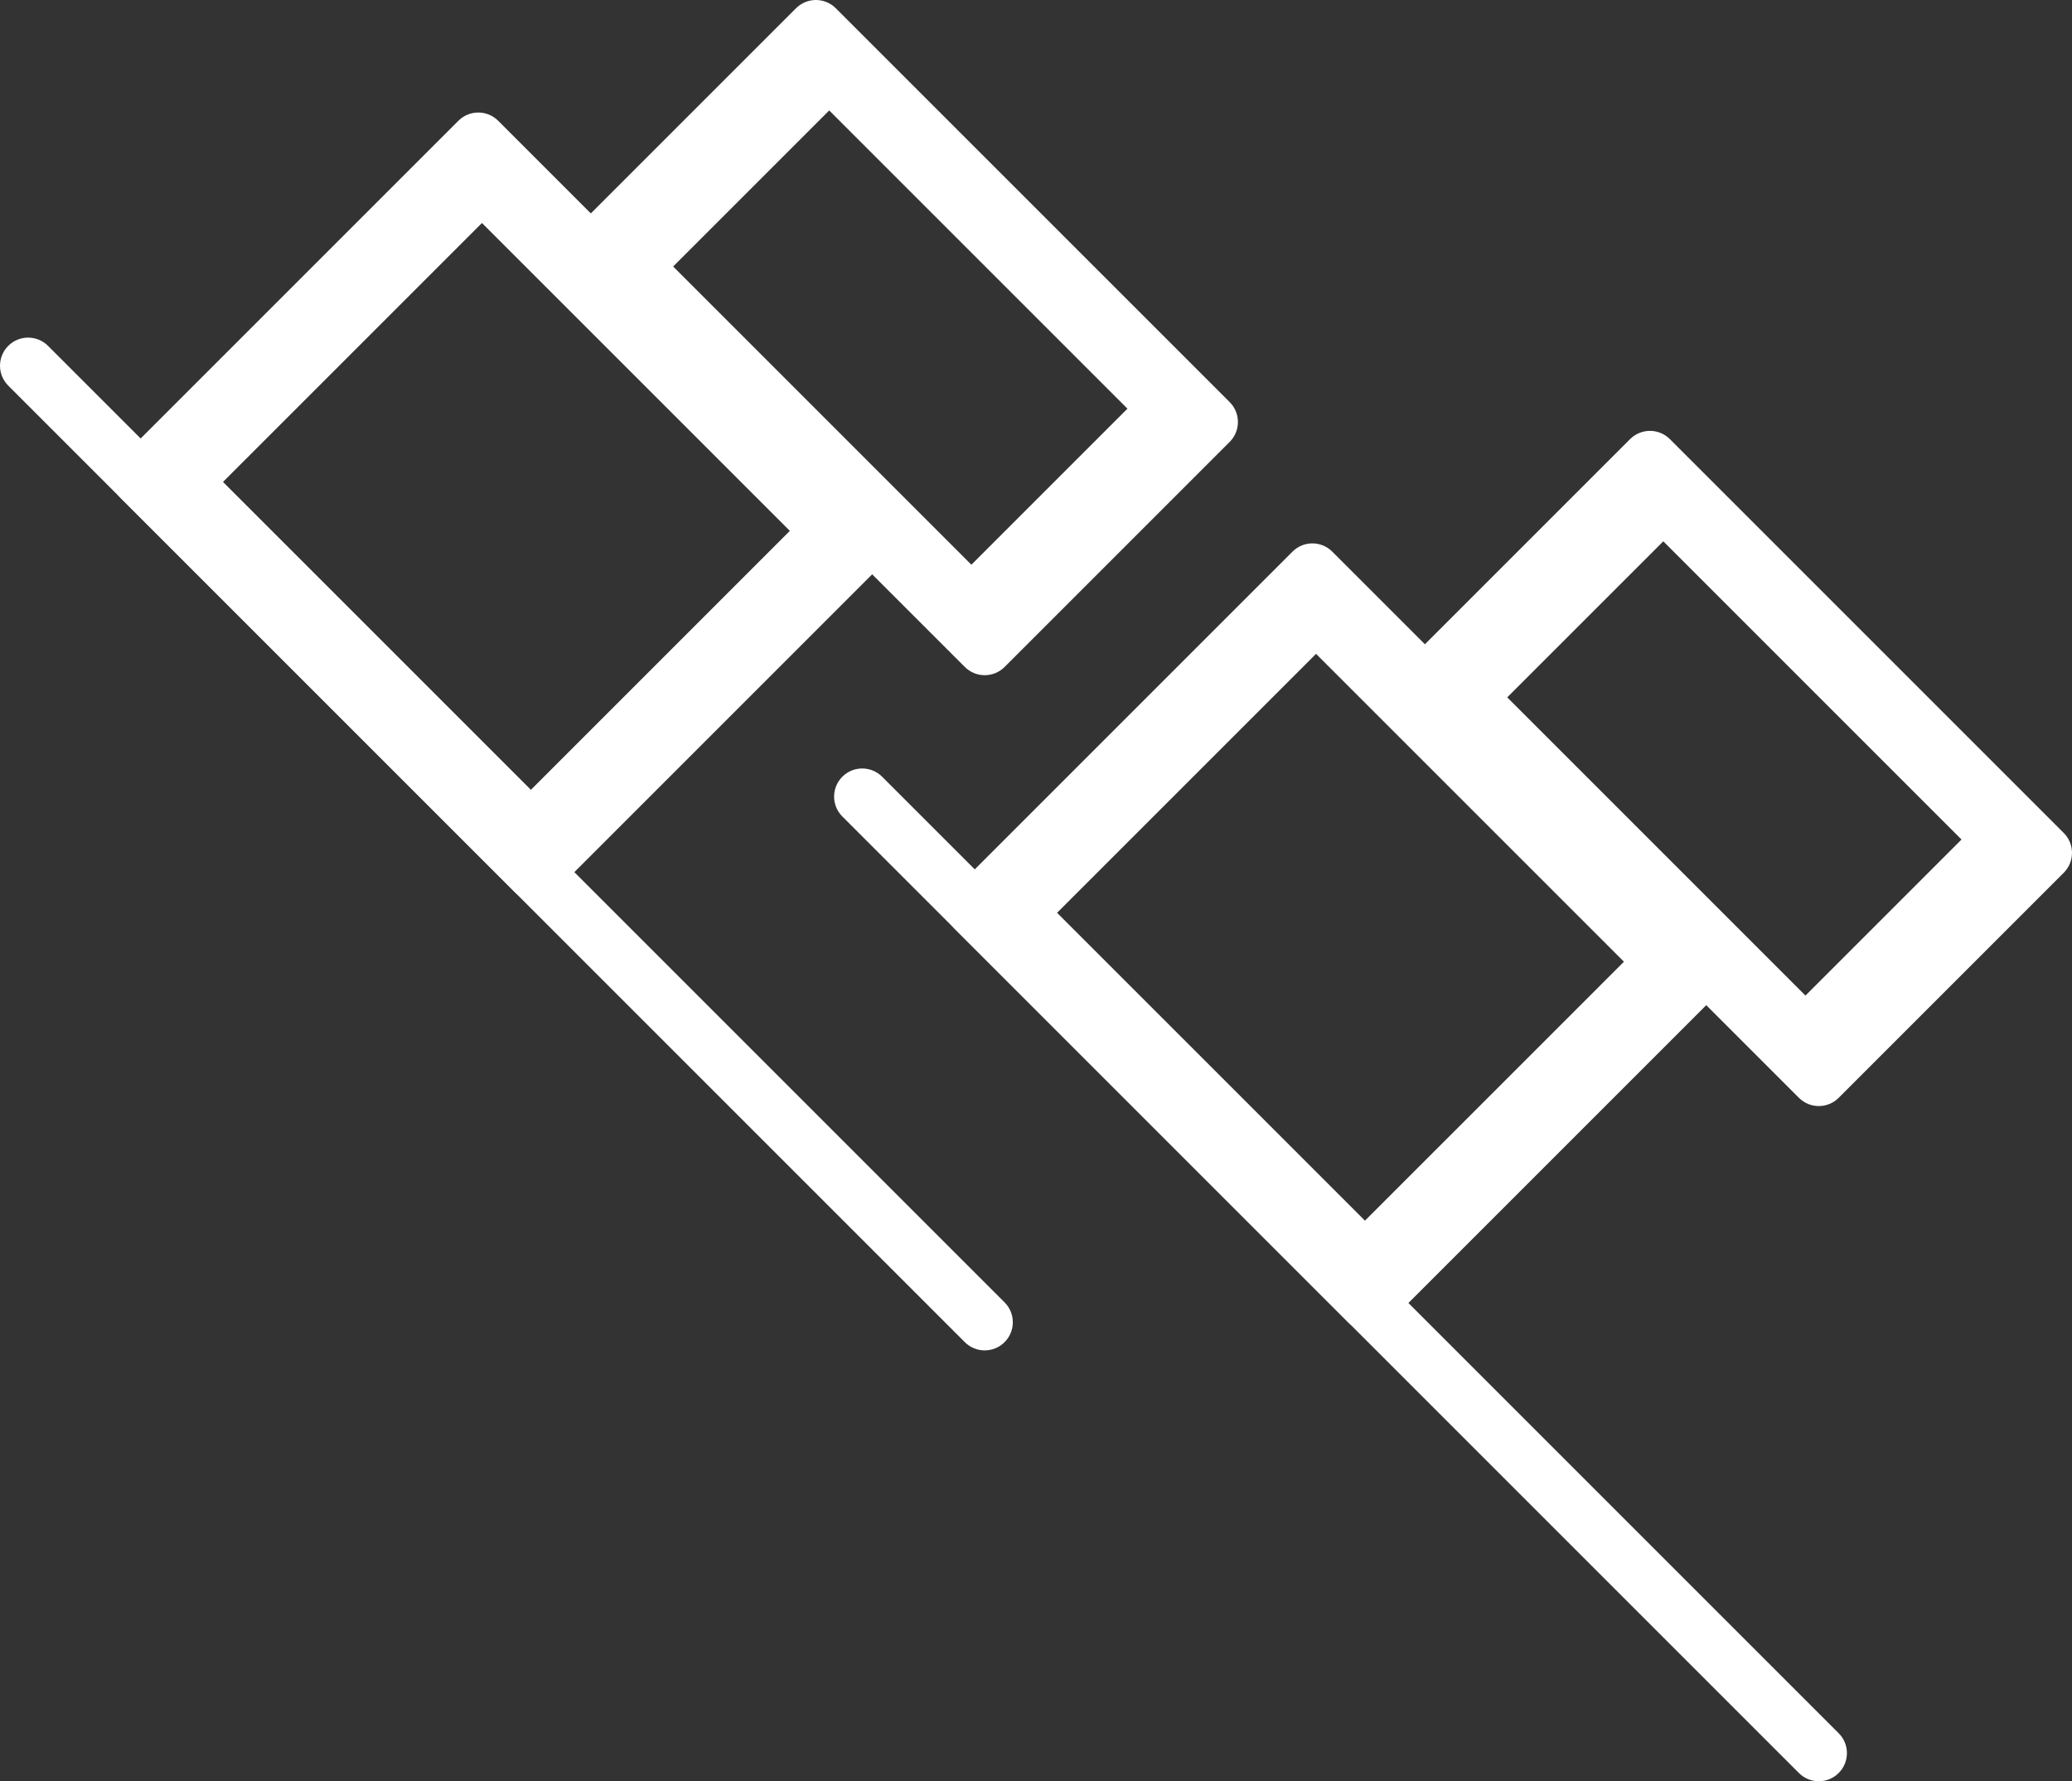 <!-- Generator: Adobe Illustrator 19.2.1, SVG Export Plug-In  -->
<svg version="1.1"
	 xmlns="http://www.w3.org/2000/svg" xmlns:xlink="http://www.w3.org/1999/xlink" xmlns:a="http://ns.adobe.com/AdobeSVGViewerExtensions/3.0/"
	 x="0px" y="0px" width="92.251px" height="79.31px" viewBox="0 0 92.251 79.31" style="enable-background:new 0 0 92.251 79.31;"
	 xml:space="preserve">
<rect x="0" y="0" width="92.251" height="79.31" fill="#333333" stroke="none"/>
<style type="text/css">
	.st0{fill:#FFFFFF;}
</style>
<defs>
</defs>
<g>
	<g>
		<g>
			<g>
				<path class="st0" d="M23.8,40.084c-0.32,0-0.641-0.122-0.886-0.367L5.377,22.18c-0.489-0.489-0.489-1.282,0-1.771L20.409,5.377
					c0.489-0.489,1.282-0.489,1.771,0l17.537,17.537c0.489,0.489,0.489,1.282,0,1.771L24.685,39.717
					C24.441,39.962,24.12,40.084,23.8,40.084z M9.929,21.458l13.708,13.708l11.529-11.529L21.458,9.929L9.929,21.458z"/>
			</g>
		</g>
		<g>
			<g>
				<path class="st0" d="M43.842,30.063c-0.32,0-0.641-0.122-0.886-0.367L25.42,12.159c-0.489-0.489-0.489-1.282,0-1.771
					L35.441,0.367c0.489-0.489,1.282-0.489,1.771,0l17.537,17.537c0.489,0.489,0.489,1.282,0,1.771L44.728,29.696
					C44.483,29.941,44.162,30.063,43.842,30.063z M29.971,11.866l13.278,13.278l6.948-6.948L36.919,4.918L29.971,11.866z"/>
			</g>
		</g>
		<g>
			<g>
				<path class="st0" d="M43.842,60.126c-0.32,0-0.641-0.122-0.886-0.367L0.367,17.17c-0.489-0.489-0.489-1.282,0-1.771
					s1.282-0.489,1.771,0l42.589,42.589c0.489,0.489,0.489,1.282,0,1.771C44.483,60.004,44.162,60.126,43.842,60.126z"/>
			</g>
		</g>
	</g>
	<g>
		<g>
			<g>
				<g>
					<path class="st0" d="M60.936,59.268c-0.32,0-0.641-0.122-0.886-0.367L42.513,41.364c-0.489-0.489-0.489-1.282,0-1.771
						l15.032-15.032c0.489-0.489,1.282-0.489,1.771,0l17.537,17.537c0.489,0.489,0.489,1.282,0,1.771L61.821,58.901
						C61.577,59.146,61.256,59.268,60.936,59.268z M47.064,40.642L60.772,54.35L72.302,42.82L58.594,29.113L47.064,40.642z"/>
				</g>
			</g>
			<g>
				<g>
					<path class="st0" d="M80.978,49.247c-0.32,0-0.641-0.122-0.886-0.367L62.555,31.343c-0.489-0.489-0.489-1.282,0-1.771
						l10.021-10.021c0.489-0.489,1.282-0.489,1.771,0l17.537,17.537c0.489,0.489,0.489,1.282,0,1.771L81.863,48.88
						C81.619,49.125,81.298,49.247,80.978,49.247z M67.106,31.05l13.278,13.278l6.948-6.948L74.055,24.102L67.106,31.05z"/>
				</g>
			</g>
			<g>
				<g>
					<path class="st0" d="M80.978,79.31c-0.32,0-0.641-0.122-0.886-0.367L37.503,36.354c-0.489-0.489-0.489-1.282,0-1.771
						s1.282-0.489,1.771,0l42.589,42.589c0.489,0.489,0.489,1.282,0,1.771C81.619,79.188,81.298,79.31,80.978,79.31z"/>
				</g>
			</g>
		</g>
	</g>
</g>
</svg>
